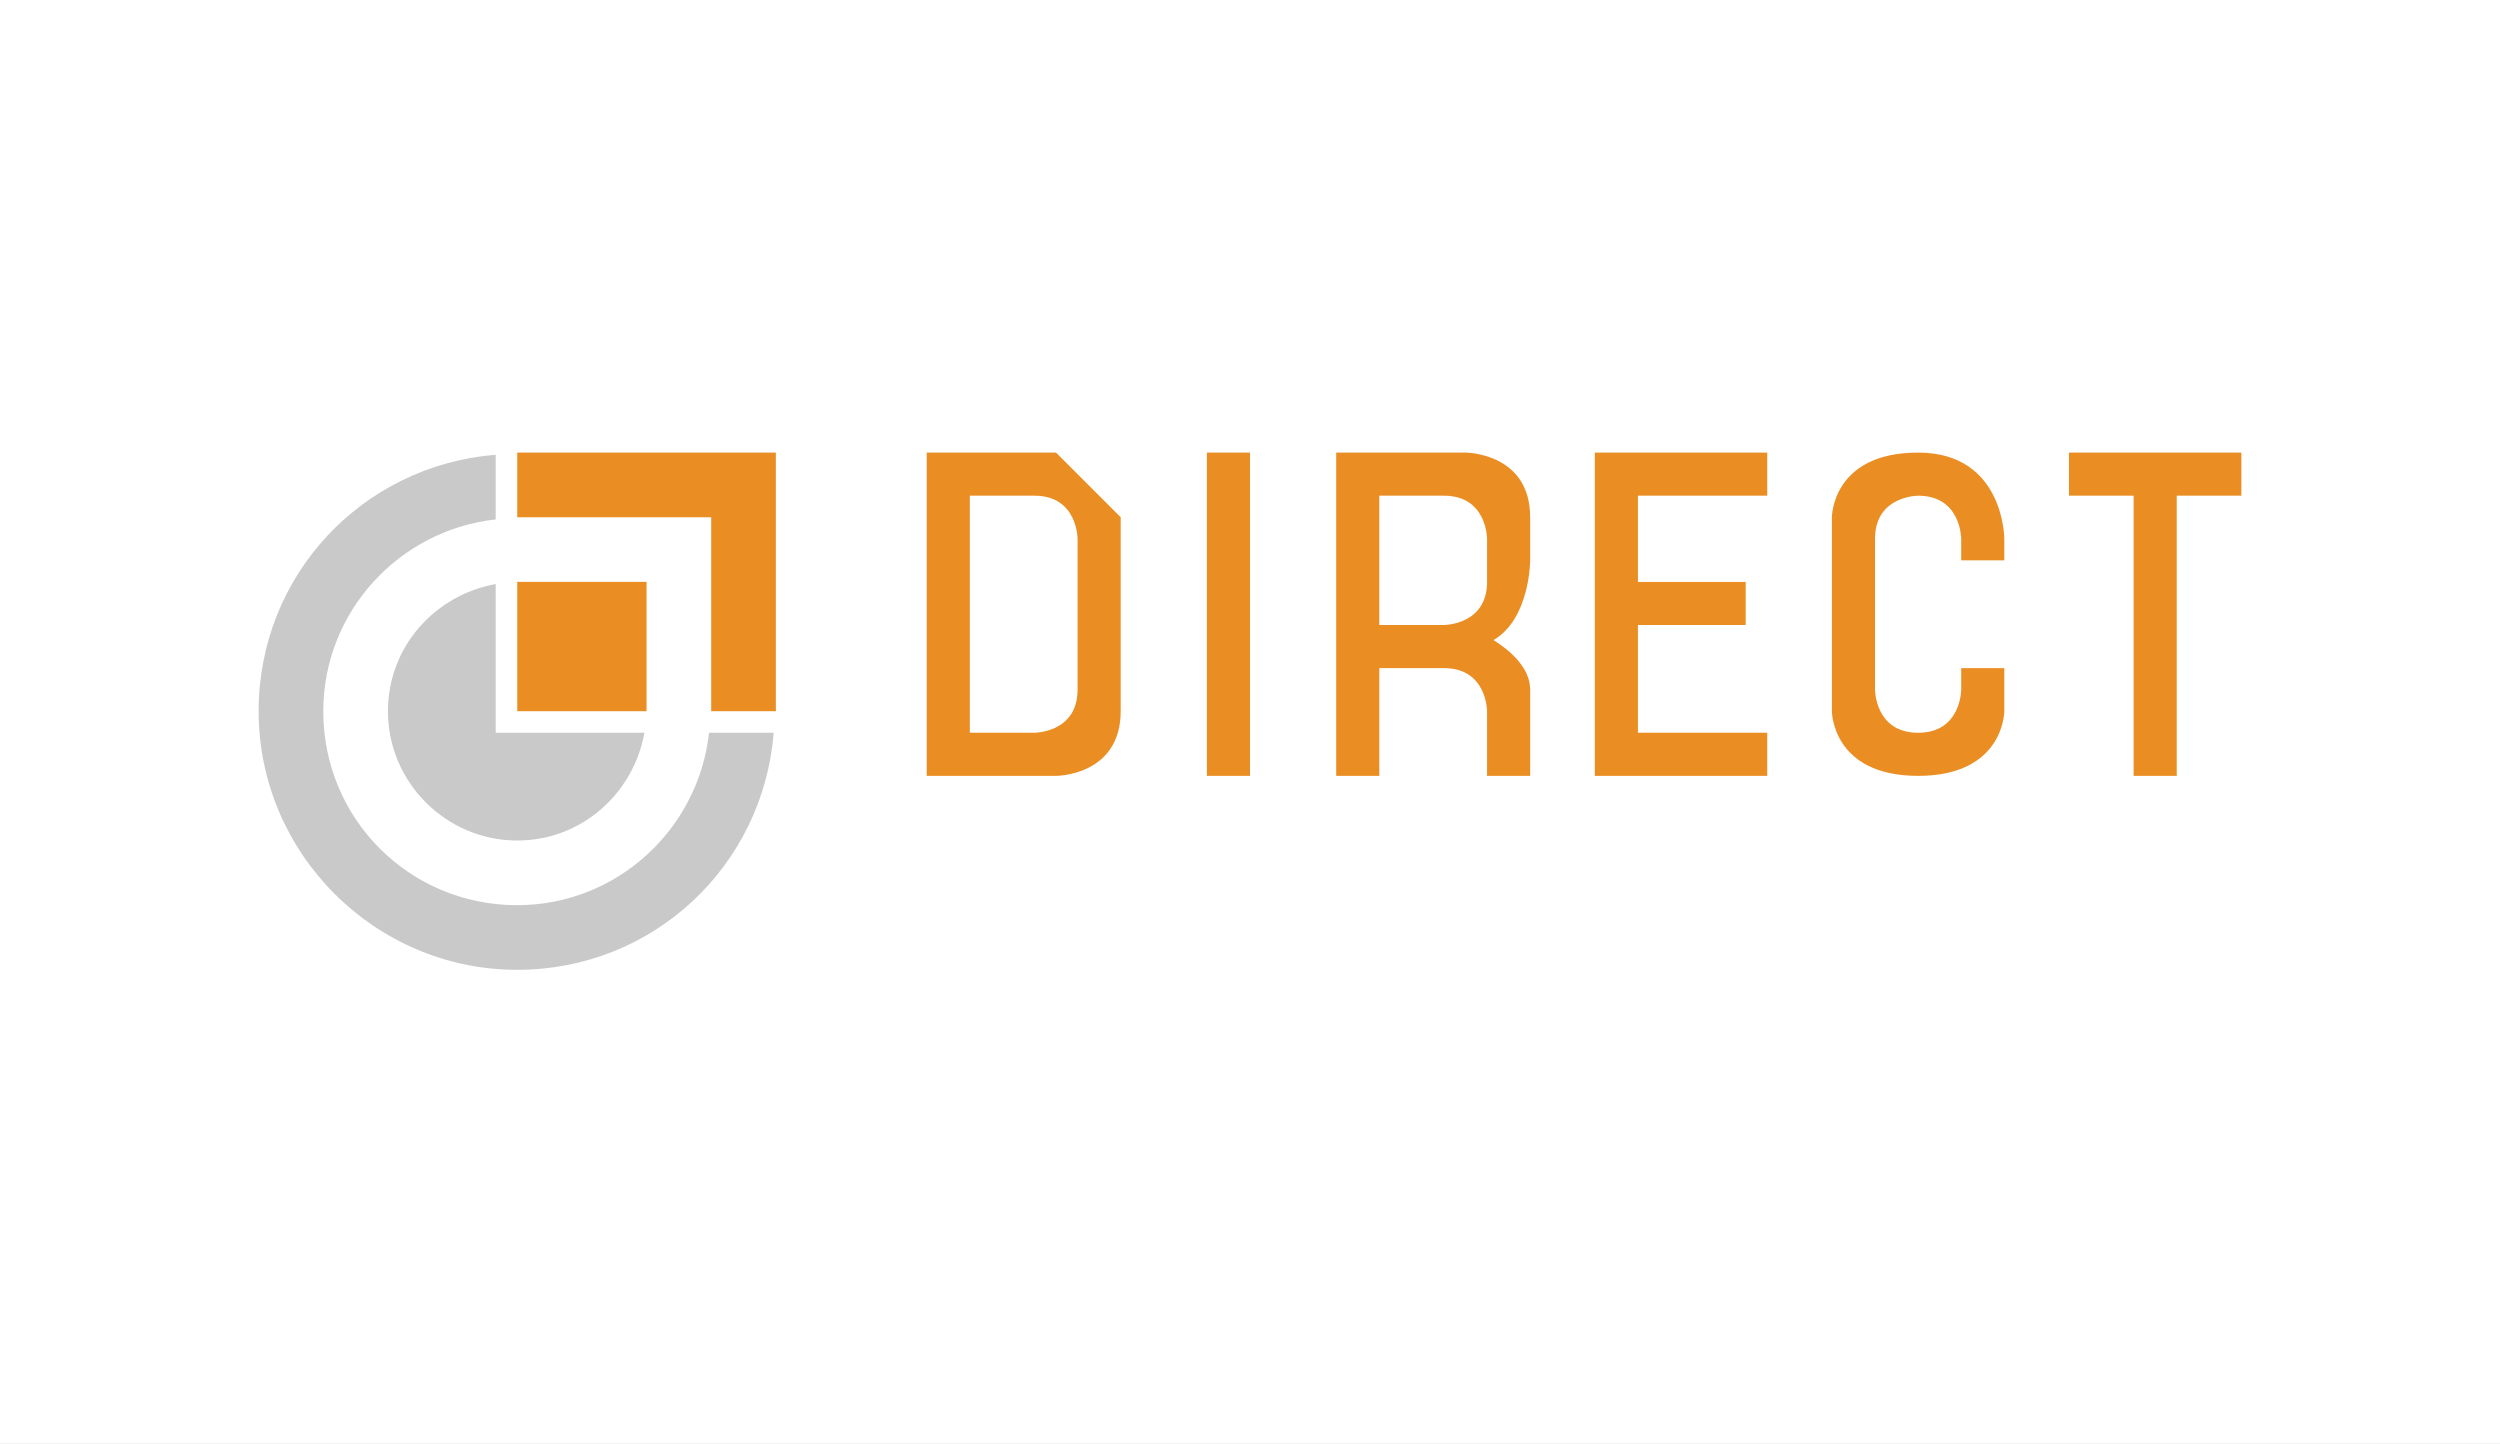 <svg enable-background="new 0 0 116 67" viewBox="0 0 116 67" xmlns="http://www.w3.org/2000/svg"><rect x="0" y="0" width="116" height="67" fill="#333333" stroke="none"/><path d="m13 33.8h24.3v14h-24.3z" fill="#c8c9c8"/><path d="m9 18.3h14.6v30.2h-14.6z" fill="#c8c9c8"/><path d="m41.1 32.4h62.9v5.3h-62.9z" fill="#ea8e23"/><path d="m23.6 20.3h83.6v13.3h-83.6z" fill="#ea8e23"/><g fill="#fff"><path d="m67 23c-2 0-3 0-3 0v6h3s2 0 2-2 0-2 0-2 0-2-2-2z"/><path d="m48 23c-2 0-3 0-3 0v11h3s2 0 2-2 0-7 0-7 0-2-2-2z"/><path d="m0 0v67h116v-67zm24 27h6v6h-6zm5.9 7c-.5 2.8-2.9 5-5.9 5-3.3 0-6-2.7-6-6 0-3 2.2-5.4 5-5.9v6.9zm-5.9 11c-6.6 0-12-5.4-12-12 0-6.3 4.8-11.4 11-11.9v3c-4.5.5-8 4.3-8 8.9 0 5 4 9 9 9 4.6 0 8.4-3.5 8.9-8h3c-.5 6.2-5.6 11-11.9 11zm12-12h-3v-9h-9v-3h12zm16 0c0 3-3 3-3 3h-6v-15h6s3 3 3 3 0 6 0 9zm6 3h-2v-15h2zm13-10s0 2.7-1.7 3.7c.8.5 1.7 1.3 1.7 2.3v4h-2v-3s0-2-2-2h-3v5h-2v-5-1-9h6s3 0 3 3zm11-3h-6v4h5v2h-1-4v5h6v2h-8v-15h8zm11 3h-2v-1s0-2-2-2c0 0-2 0-2 2s0 7 0 7 0 2 2 2 2-2 2-2v-1h2v2s0 3-4 3-4-3-4-3v-9s0-3 4-3 4 4 4 4zm11-3h-3v13h-2v-13h-3v-2h8z"/></g></svg>